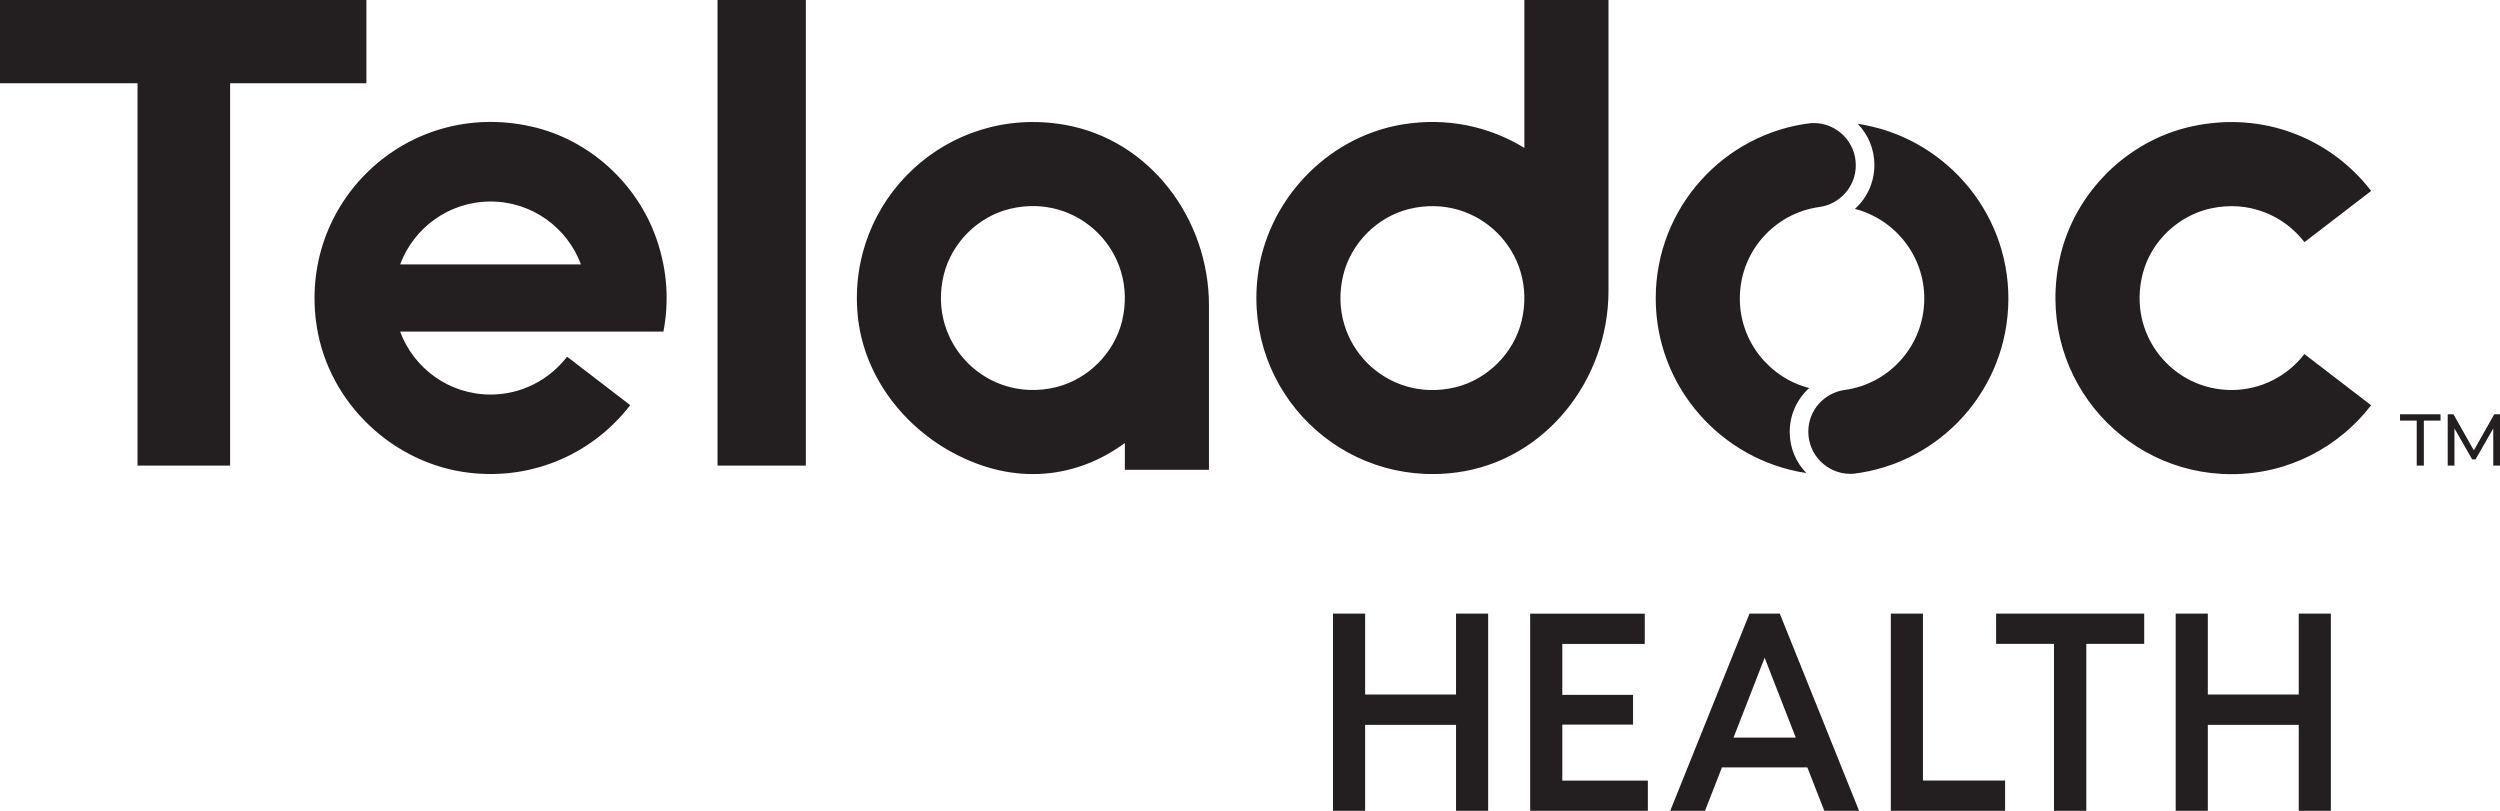 <svg xmlns="http://www.w3.org/2000/svg" id="Layer_2" viewBox="0 0 396.85 128.71"><defs><style>      .cls-1 {        fill: #231f20;      }    </style></defs><g id="Layer_1-2" data-name="Layer_1"><g><path class="cls-1" d="M211.6,128.71v-31.31h5.1v12.85h14.43v-12.85h5.1v31.31h-5.1v-13.65h-14.43v13.65h-5.1ZM248,123.9v-8.88h11.23v-4.72h-11.23v-8.08h13.09v-4.81h-18.19v31.31h18.68v-4.81h-13.57ZM305.25,123.9v-26.5h-5.1v31.31h18.14v-4.81h-13.04ZM350.47,128.71v-13.65h14.43v13.65h5.1v-31.31h-5.1v12.85h-14.43v-12.85h-5.1v31.31h5.1ZM326.04,128.71h5.14v-26.5h9.19v-4.81h-23.51v4.81h9.19v26.5ZM273.34,121.82l-2.69,6.89h-5.52l12.59-31.31h4.8l12.59,31.31h-5.52l-2.69-6.89h-13.57ZM285.06,117.09l-4.94-12.68-4.94,12.68h9.89ZM36.52,73.91h-14.69V13.22H0V0h58.16v13.22h-21.63v60.69ZM127.92,0h-14.02v73.91h14.02V0ZM354.23,61.91c-9.32,0-16.61-8.74-14.09-18.48,1.32-5.13,5.65-9.23,10.83-10.35,6.01-1.3,11.57,1.1,14.84,5.36l10.59-8.13c-6.3-8.2-17.04-12.81-28.63-10.21-10.15,2.27-18.42,10.5-20.74,20.64-4.17,18.29,9.61,34.53,27.19,34.53,9.03,0,17.06-4.29,22.17-10.94l-10.59-8.13c-2.67,3.47-6.86,5.71-11.58,5.71ZM255.33,0v46.17c0,14.16-10.03,26.93-24.06,28.82-18.29,2.46-33.74-12.77-31.64-31,1.39-12.07,10.92-22.19,22.9-24.22,7.17-1.21,13.94.33,19.45,3.71V0h13.35ZM241.54,50.95c2.62-10.87-6.92-20.41-17.79-17.79-5.11,1.23-9.29,5.42-10.53,10.53-2.62,10.87,6.92,20.41,17.79,17.79,5.11-1.23,9.3-5.42,10.53-10.53ZM168.94,19.8c-18.56-3.2-34.53,11.92-32.79,30.24.87,9.19,6.81,17.28,14.91,21.72,10.06,5.51,19.96,4.11,27.5-1.44v4.26h13.35s0-14.43,0-26.11c0-13.76-9.41-26.34-22.97-28.67ZM167.59,61.47c-10.87,2.62-20.41-6.92-17.79-17.79,1.23-5.11,5.42-9.3,10.53-10.53,10.87-2.62,20.41,6.92,17.79,17.79-1.23,5.11-5.42,9.29-10.53,10.53ZM383.63,73.91h1.13v-7.14h2.65v-1.01h-6.43v1.01h2.65v7.14ZM392.97,72.92l2.81-4.91v5.9h1.07v-8.15h-.91l-3.24,5.73-3.24-5.73h-.91v8.15h1.07v-5.9l2.81,4.91h.56ZM63.52,52.65c2.17,5.83,7.77,9.98,14.35,9.98,4.95,0,9.34-2.36,12.15-6.01l10.02,7.69c-5.72,7.44-15.08,11.92-25.43,10.75-12.17-1.38-22.37-11.03-24.31-23.12-3.16-19.68,14.24-36.33,34.09-31.85,9.16,2.07,16.79,9.02,19.85,17.91,1.76,5.12,1.95,10.07,1.07,14.64h-41.78ZM63.52,41.97h28.7c-2.17-5.83-7.77-9.98-14.35-9.98s-12.18,4.16-14.35,9.98Z"></path><g><path class="cls-1" d="M286.76,75.12c-1.65-1.69-2.66-4-2.66-6.56,0-2.76,1.19-5.25,3.09-6.96-6.33-1.64-11.02-7.4-11.01-14.24.01-7.41,5.49-13.52,12.62-14.5,3.27-.44,5.79-3.24,5.79-6.64,0-3.7-3-6.69-6.69-6.69-.14,0-.28,0-.41.01,0,0,0,0-.01,0-13.88,1.65-24.62,13.44-24.65,27.77-.03,14.07,10.41,25.76,23.94,27.79Z"></path><path class="cls-1" d="M294.88,19.64c1.65,1.69,2.66,4,2.66,6.56,0,2.76-1.19,5.25-3.09,6.96,6.33,1.65,11.02,7.4,11.01,14.24-.01,7.41-5.49,13.52-12.62,14.5-3.27.44-5.8,3.24-5.79,6.63,0,3.7,3,6.69,6.69,6.69.14,0,.28,0,.41-.01,0,0,0,0,.01,0,13.88-1.65,24.62-13.44,24.65-27.77.03-14.07-10.41-25.76-23.93-27.79Z"></path></g></g></g></svg>